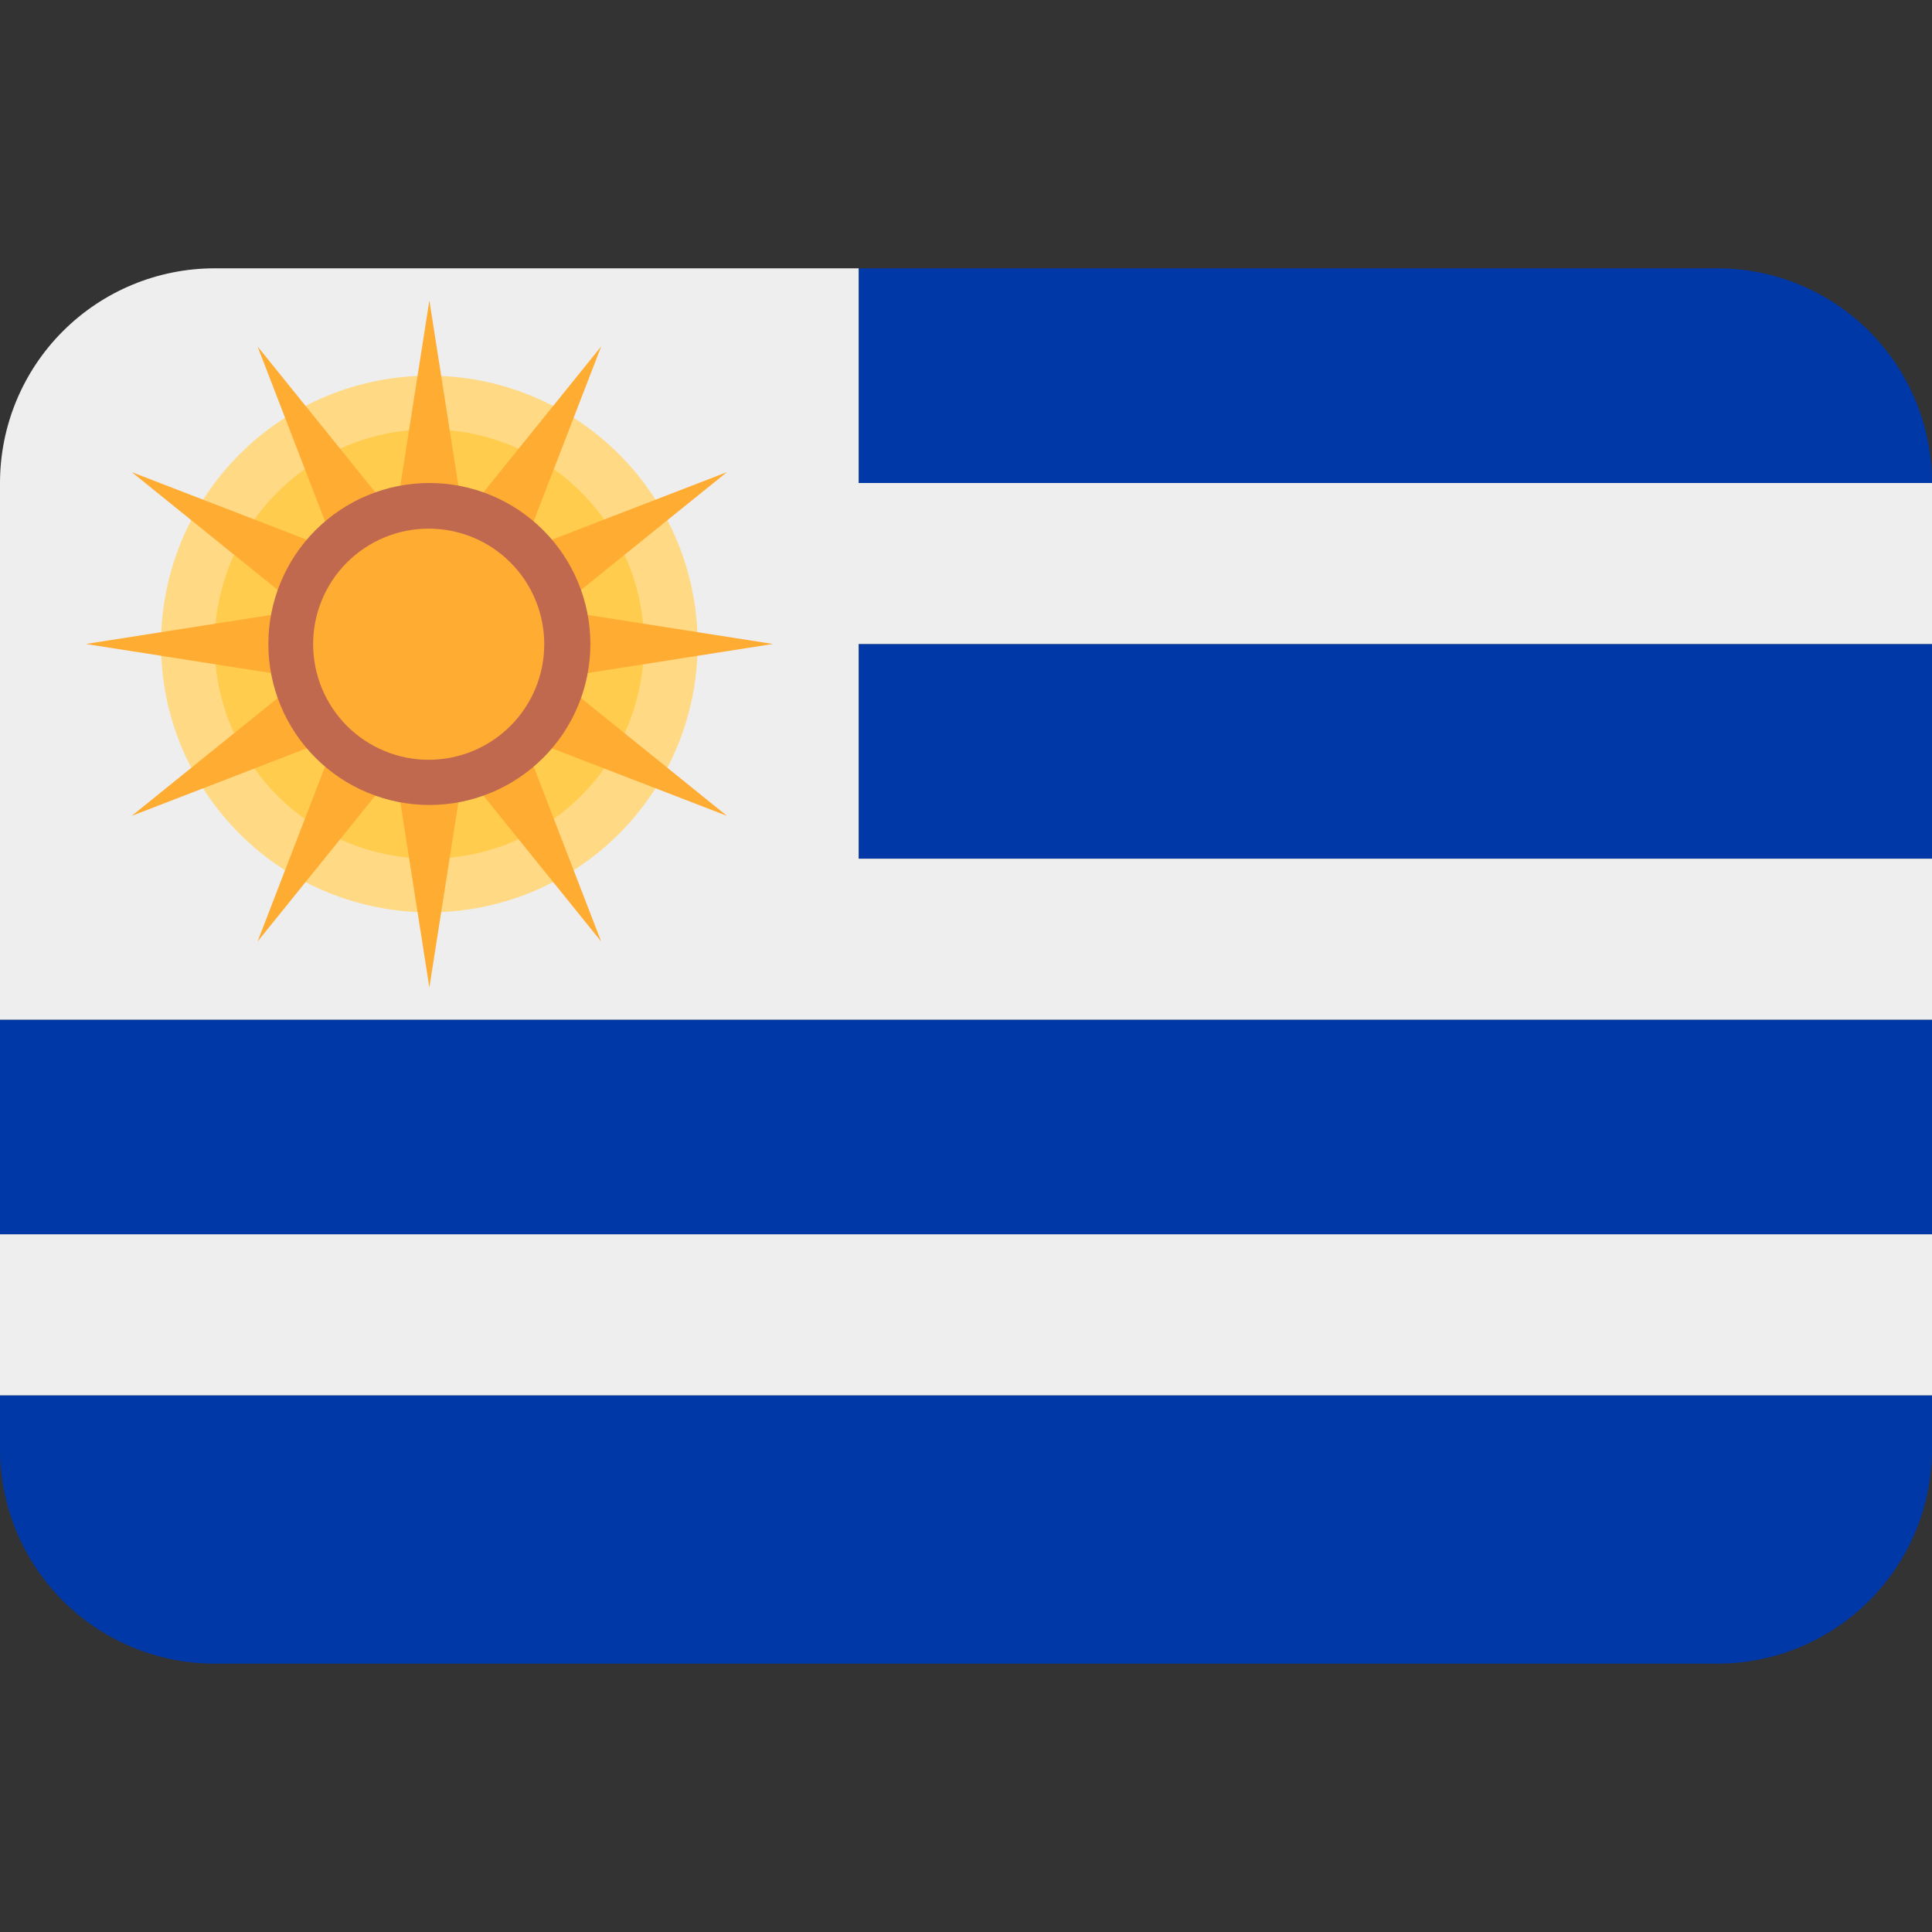 <svg width="50" height="50" viewBox="0 0 50 50" fill="none" xmlns="http://www.w3.org/2000/svg">
<rect x="0" y="0" width="50" height="50" fill="#333333" stroke="none"/>
<g clip-path="url(#clip0_27_124100)">
<path d="M0 37.5C0 38.973 0.585 40.386 1.627 41.428C2.669 42.47 4.082 43.055 5.556 43.055H44.444C45.918 43.055 47.331 42.47 48.373 41.428C49.415 40.386 50 38.973 50 37.5V36.111H0V37.5ZM0 26.389H50V31.944H0V26.389Z" fill="#0038A8"/>
<path d="M0 31.944H50V36.111H0V31.944Z" fill="#EEEEEE"/>
<path d="M50 12.5C50 11.027 49.415 9.613 48.373 8.572C47.331 7.53 45.918 6.944 44.445 6.944H22.223V12.5H50ZM22.223 16.667H50V22.222H22.223V16.667Z" fill="#0038A8"/>
<path d="M22.222 12.5V6.944H5.556C4.082 6.944 2.669 7.53 1.627 8.572C0.585 9.613 0 11.027 0 12.5L0 26.389H50V22.222H22.222V16.667H50V12.5H22.222Z" fill="#EEEEEE"/>
<path d="M18.055 16.667C18.055 14.825 17.323 13.059 16.021 11.757C14.719 10.454 12.952 9.723 11.111 9.723C9.269 9.723 7.502 10.454 6.2 11.757C4.898 13.059 4.166 14.825 4.166 16.667C4.166 18.509 4.898 20.275 6.2 21.578C7.502 22.88 9.269 23.611 11.111 23.611C12.952 23.611 14.719 22.88 16.021 21.578C17.323 20.275 18.055 18.509 18.055 16.667Z" fill="#FFD983"/>
<path d="M16.666 16.667C16.666 15.194 16.081 13.78 15.039 12.739C13.997 11.697 12.584 11.111 11.11 11.111C9.637 11.111 8.224 11.697 7.182 12.739C6.14 13.78 5.555 15.194 5.555 16.667C5.555 18.14 6.14 19.553 7.182 20.595C8.224 21.637 9.637 22.222 11.11 22.222C12.584 22.222 13.997 21.637 15.039 20.595C16.081 19.553 16.666 18.14 16.666 16.667Z" fill="#FFCC4D"/>
<path d="M11.112 7.773L11.991 13.386L15.559 8.965L13.513 14.265L18.813 12.219L14.392 15.787L20.005 16.666L14.392 17.546L18.813 21.114L13.513 19.068L15.559 24.368L11.991 19.947L11.112 25.559L10.233 19.947L6.665 24.368L8.71 19.068L3.41 21.114L7.831 17.546L2.219 16.666L7.831 15.787L3.41 12.219L8.71 14.265L6.665 8.965L10.233 13.386L11.112 7.773Z" fill="#FFAC33"/>
<path d="M15.279 16.667C15.279 15.562 14.84 14.502 14.058 13.72C13.277 12.939 12.217 12.5 11.112 12.5C10.007 12.5 8.947 12.939 8.166 13.72C7.384 14.502 6.945 15.562 6.945 16.667C6.945 17.772 7.384 18.831 8.166 19.613C8.947 20.394 10.007 20.833 11.112 20.833C12.217 20.833 13.277 20.394 14.058 19.613C14.84 18.831 15.279 17.772 15.279 16.667Z" fill="#C1694F"/>
<path d="M8.104 16.672C8.103 15.879 8.418 15.118 8.979 14.557C9.54 13.996 10.3 13.681 11.094 13.681C11.887 13.681 12.648 13.995 13.209 14.556C13.77 15.117 14.085 15.878 14.085 16.671C14.086 17.464 13.771 18.225 13.21 18.786C12.932 19.064 12.603 19.284 12.24 19.435C11.877 19.585 11.488 19.663 11.095 19.663C10.302 19.663 9.541 19.348 8.98 18.787C8.419 18.226 8.104 17.466 8.104 16.672Z" fill="#FFAC33"/>
</g>
<defs>
<clipPath id="clip0_27_124100">
<rect width="50" height="50" fill="white"/>
</clipPath>
</defs>
</svg>
